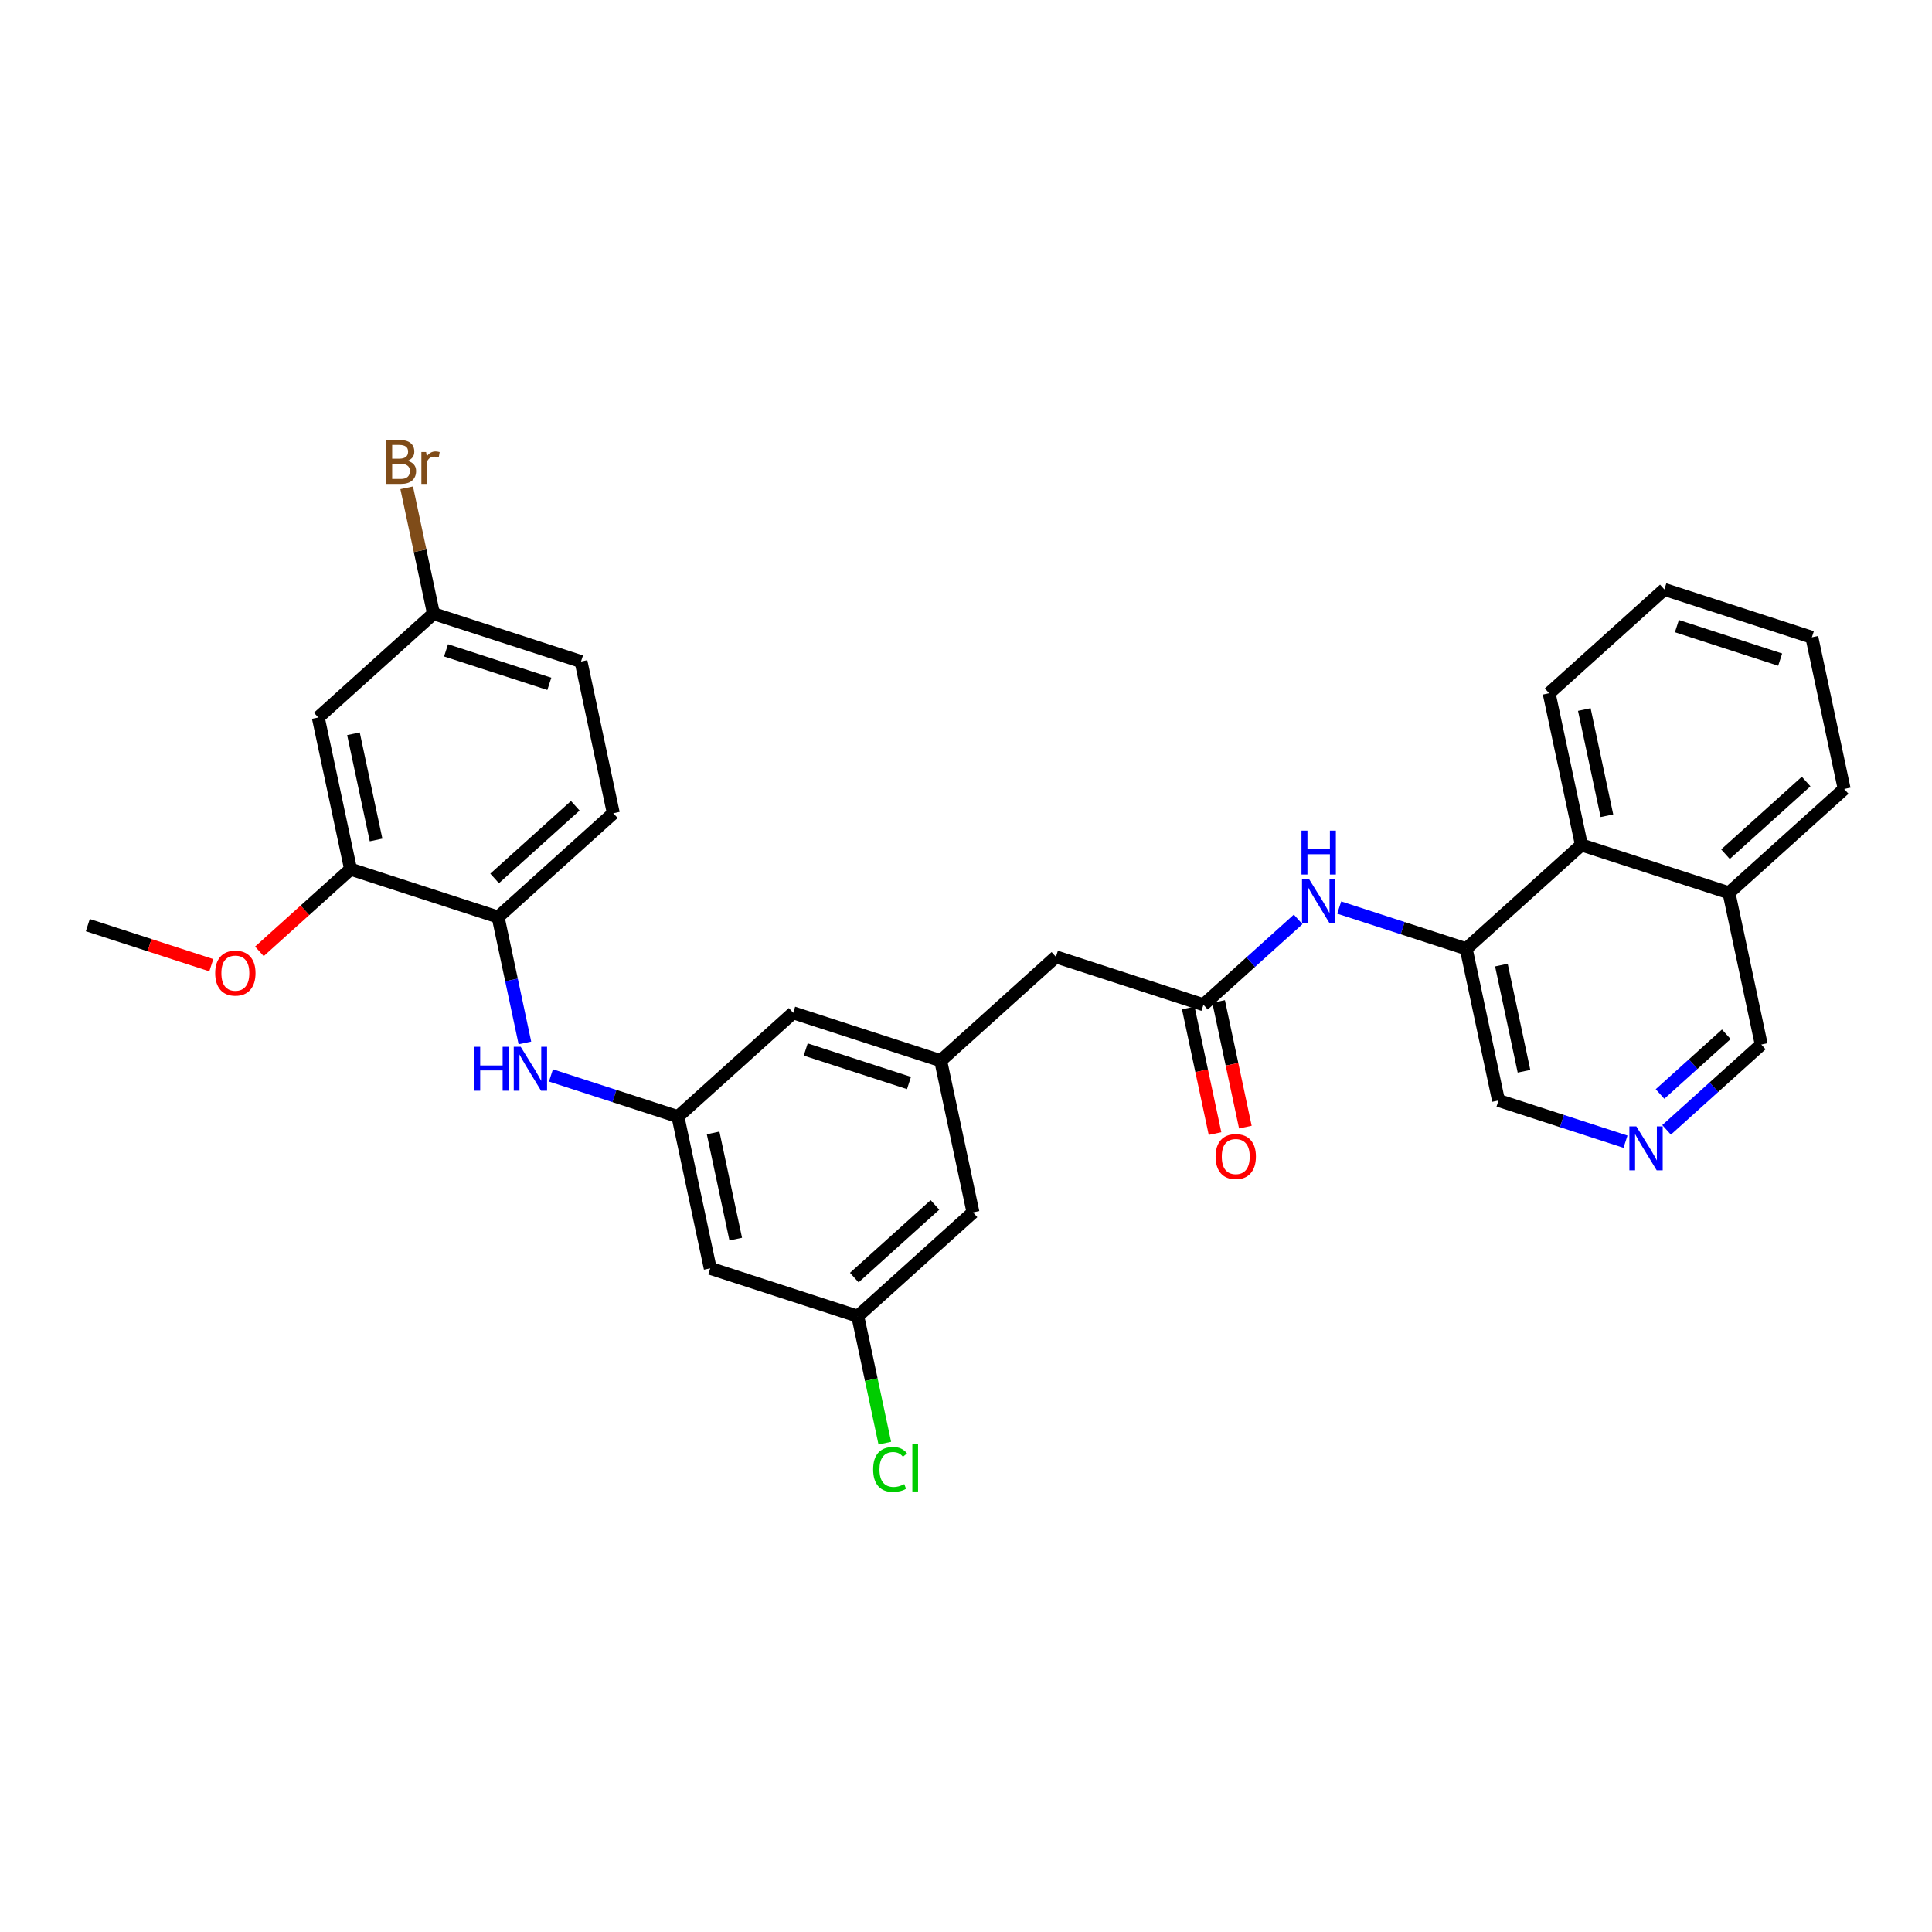 <?xml version='1.0' encoding='iso-8859-1'?>
<svg version='1.1' baseProfile='full'
              xmlns='http://www.w3.org/2000/svg'
                      xmlns:rdkit='http://www.rdkit.org/xml'
                      xmlns:xlink='http://www.w3.org/1999/xlink'
                  xml:space='preserve'
width='300px' height='300px' viewBox='0 0 300 300'>
<!-- END OF HEADER -->
<rect style='opacity:1.0;fill:#FFFFFF;stroke:none' width='300' height='300' x='0' y='0'> </rect>
<rect style='opacity:1.0;fill:#FFFFFF;stroke:none' width='300' height='300' x='0' y='0'> </rect>
<path class='bond-0 atom-0 atom-1' d='M 13.636,143.655 L 23.224,146.766' style='fill:none;fill-rule:evenodd;stroke:#000000;stroke-width:2.0px;stroke-linecap:butt;stroke-linejoin:miter;stroke-opacity:1' />
<path class='bond-0 atom-0 atom-1' d='M 23.224,146.766 L 32.812,149.877' style='fill:none;fill-rule:evenodd;stroke:#FF0000;stroke-width:2.0px;stroke-linecap:butt;stroke-linejoin:miter;stroke-opacity:1' />
<path class='bond-1 atom-1 atom-2' d='M 40.278,147.725 L 47.357,141.345' style='fill:none;fill-rule:evenodd;stroke:#FF0000;stroke-width:2.0px;stroke-linecap:butt;stroke-linejoin:miter;stroke-opacity:1' />
<path class='bond-1 atom-1 atom-2' d='M 47.357,141.345 L 54.437,134.966' style='fill:none;fill-rule:evenodd;stroke:#000000;stroke-width:2.0px;stroke-linecap:butt;stroke-linejoin:miter;stroke-opacity:1' />
<path class='bond-2 atom-2 atom-3' d='M 54.437,134.966 L 49.42,111.41' style='fill:none;fill-rule:evenodd;stroke:#000000;stroke-width:2.0px;stroke-linecap:butt;stroke-linejoin:miter;stroke-opacity:1' />
<path class='bond-2 atom-2 atom-3' d='M 58.396,130.429 L 54.884,113.94' style='fill:none;fill-rule:evenodd;stroke:#000000;stroke-width:2.0px;stroke-linecap:butt;stroke-linejoin:miter;stroke-opacity:1' />
<path class='bond-30 atom-8 atom-2' d='M 77.345,142.4 L 54.437,134.966' style='fill:none;fill-rule:evenodd;stroke:#000000;stroke-width:2.0px;stroke-linecap:butt;stroke-linejoin:miter;stroke-opacity:1' />
<path class='bond-3 atom-3 atom-4' d='M 49.42,111.41 L 67.313,95.288' style='fill:none;fill-rule:evenodd;stroke:#000000;stroke-width:2.0px;stroke-linecap:butt;stroke-linejoin:miter;stroke-opacity:1' />
<path class='bond-4 atom-4 atom-5' d='M 67.313,95.288 L 65.232,85.516' style='fill:none;fill-rule:evenodd;stroke:#000000;stroke-width:2.0px;stroke-linecap:butt;stroke-linejoin:miter;stroke-opacity:1' />
<path class='bond-4 atom-4 atom-5' d='M 65.232,85.516 L 63.151,75.744' style='fill:none;fill-rule:evenodd;stroke:#7F4C19;stroke-width:2.0px;stroke-linecap:butt;stroke-linejoin:miter;stroke-opacity:1' />
<path class='bond-5 atom-4 atom-6' d='M 67.313,95.288 L 90.221,102.722' style='fill:none;fill-rule:evenodd;stroke:#000000;stroke-width:2.0px;stroke-linecap:butt;stroke-linejoin:miter;stroke-opacity:1' />
<path class='bond-5 atom-4 atom-6' d='M 69.262,100.984 L 85.298,106.188' style='fill:none;fill-rule:evenodd;stroke:#000000;stroke-width:2.0px;stroke-linecap:butt;stroke-linejoin:miter;stroke-opacity:1' />
<path class='bond-6 atom-6 atom-7' d='M 90.221,102.722 L 95.237,126.278' style='fill:none;fill-rule:evenodd;stroke:#000000;stroke-width:2.0px;stroke-linecap:butt;stroke-linejoin:miter;stroke-opacity:1' />
<path class='bond-7 atom-7 atom-8' d='M 95.237,126.278 L 77.345,142.4' style='fill:none;fill-rule:evenodd;stroke:#000000;stroke-width:2.0px;stroke-linecap:butt;stroke-linejoin:miter;stroke-opacity:1' />
<path class='bond-7 atom-7 atom-8' d='M 89.329,125.118 L 76.805,136.403' style='fill:none;fill-rule:evenodd;stroke:#000000;stroke-width:2.0px;stroke-linecap:butt;stroke-linejoin:miter;stroke-opacity:1' />
<path class='bond-8 atom-8 atom-9' d='M 77.345,142.4 L 79.426,152.172' style='fill:none;fill-rule:evenodd;stroke:#000000;stroke-width:2.0px;stroke-linecap:butt;stroke-linejoin:miter;stroke-opacity:1' />
<path class='bond-8 atom-8 atom-9' d='M 79.426,152.172 L 81.507,161.944' style='fill:none;fill-rule:evenodd;stroke:#0000FF;stroke-width:2.0px;stroke-linecap:butt;stroke-linejoin:miter;stroke-opacity:1' />
<path class='bond-9 atom-9 atom-10' d='M 85.55,166.991 L 95.41,170.19' style='fill:none;fill-rule:evenodd;stroke:#0000FF;stroke-width:2.0px;stroke-linecap:butt;stroke-linejoin:miter;stroke-opacity:1' />
<path class='bond-9 atom-9 atom-10' d='M 95.41,170.19 L 105.27,173.39' style='fill:none;fill-rule:evenodd;stroke:#000000;stroke-width:2.0px;stroke-linecap:butt;stroke-linejoin:miter;stroke-opacity:1' />
<path class='bond-10 atom-10 atom-11' d='M 105.27,173.39 L 110.286,196.946' style='fill:none;fill-rule:evenodd;stroke:#000000;stroke-width:2.0px;stroke-linecap:butt;stroke-linejoin:miter;stroke-opacity:1' />
<path class='bond-10 atom-10 atom-11' d='M 110.733,175.92 L 114.245,192.409' style='fill:none;fill-rule:evenodd;stroke:#000000;stroke-width:2.0px;stroke-linecap:butt;stroke-linejoin:miter;stroke-opacity:1' />
<path class='bond-31 atom-30 atom-10' d='M 123.162,157.268 L 105.27,173.39' style='fill:none;fill-rule:evenodd;stroke:#000000;stroke-width:2.0px;stroke-linecap:butt;stroke-linejoin:miter;stroke-opacity:1' />
<path class='bond-11 atom-11 atom-12' d='M 110.286,196.946 L 133.194,204.38' style='fill:none;fill-rule:evenodd;stroke:#000000;stroke-width:2.0px;stroke-linecap:butt;stroke-linejoin:miter;stroke-opacity:1' />
<path class='bond-12 atom-12 atom-13' d='M 133.194,204.38 L 135.293,214.236' style='fill:none;fill-rule:evenodd;stroke:#000000;stroke-width:2.0px;stroke-linecap:butt;stroke-linejoin:miter;stroke-opacity:1' />
<path class='bond-12 atom-12 atom-13' d='M 135.293,214.236 L 137.392,224.092' style='fill:none;fill-rule:evenodd;stroke:#00CC00;stroke-width:2.0px;stroke-linecap:butt;stroke-linejoin:miter;stroke-opacity:1' />
<path class='bond-13 atom-12 atom-14' d='M 133.194,204.38 L 151.087,188.258' style='fill:none;fill-rule:evenodd;stroke:#000000;stroke-width:2.0px;stroke-linecap:butt;stroke-linejoin:miter;stroke-opacity:1' />
<path class='bond-13 atom-12 atom-14' d='M 132.654,198.383 L 145.178,187.098' style='fill:none;fill-rule:evenodd;stroke:#000000;stroke-width:2.0px;stroke-linecap:butt;stroke-linejoin:miter;stroke-opacity:1' />
<path class='bond-14 atom-14 atom-15' d='M 151.087,188.258 L 146.07,164.702' style='fill:none;fill-rule:evenodd;stroke:#000000;stroke-width:2.0px;stroke-linecap:butt;stroke-linejoin:miter;stroke-opacity:1' />
<path class='bond-15 atom-15 atom-16' d='M 146.07,164.702 L 163.962,148.579' style='fill:none;fill-rule:evenodd;stroke:#000000;stroke-width:2.0px;stroke-linecap:butt;stroke-linejoin:miter;stroke-opacity:1' />
<path class='bond-29 atom-15 atom-30' d='M 146.07,164.702 L 123.162,157.268' style='fill:none;fill-rule:evenodd;stroke:#000000;stroke-width:2.0px;stroke-linecap:butt;stroke-linejoin:miter;stroke-opacity:1' />
<path class='bond-29 atom-15 atom-30' d='M 141.147,168.168 L 125.111,162.964' style='fill:none;fill-rule:evenodd;stroke:#000000;stroke-width:2.0px;stroke-linecap:butt;stroke-linejoin:miter;stroke-opacity:1' />
<path class='bond-16 atom-16 atom-17' d='M 163.962,148.579 L 186.871,156.013' style='fill:none;fill-rule:evenodd;stroke:#000000;stroke-width:2.0px;stroke-linecap:butt;stroke-linejoin:miter;stroke-opacity:1' />
<path class='bond-17 atom-17 atom-18' d='M 184.515,156.515 L 186.592,166.267' style='fill:none;fill-rule:evenodd;stroke:#000000;stroke-width:2.0px;stroke-linecap:butt;stroke-linejoin:miter;stroke-opacity:1' />
<path class='bond-17 atom-17 atom-18' d='M 186.592,166.267 L 188.669,176.02' style='fill:none;fill-rule:evenodd;stroke:#FF0000;stroke-width:2.0px;stroke-linecap:butt;stroke-linejoin:miter;stroke-opacity:1' />
<path class='bond-17 atom-17 atom-18' d='M 189.226,155.511 L 191.303,165.264' style='fill:none;fill-rule:evenodd;stroke:#000000;stroke-width:2.0px;stroke-linecap:butt;stroke-linejoin:miter;stroke-opacity:1' />
<path class='bond-17 atom-17 atom-18' d='M 191.303,165.264 L 193.38,175.017' style='fill:none;fill-rule:evenodd;stroke:#FF0000;stroke-width:2.0px;stroke-linecap:butt;stroke-linejoin:miter;stroke-opacity:1' />
<path class='bond-18 atom-17 atom-19' d='M 186.871,156.013 L 194.222,149.389' style='fill:none;fill-rule:evenodd;stroke:#000000;stroke-width:2.0px;stroke-linecap:butt;stroke-linejoin:miter;stroke-opacity:1' />
<path class='bond-18 atom-17 atom-19' d='M 194.222,149.389 L 201.574,142.764' style='fill:none;fill-rule:evenodd;stroke:#0000FF;stroke-width:2.0px;stroke-linecap:butt;stroke-linejoin:miter;stroke-opacity:1' />
<path class='bond-19 atom-19 atom-20' d='M 207.952,140.926 L 217.811,144.125' style='fill:none;fill-rule:evenodd;stroke:#0000FF;stroke-width:2.0px;stroke-linecap:butt;stroke-linejoin:miter;stroke-opacity:1' />
<path class='bond-19 atom-19 atom-20' d='M 217.811,144.125 L 227.671,147.325' style='fill:none;fill-rule:evenodd;stroke:#000000;stroke-width:2.0px;stroke-linecap:butt;stroke-linejoin:miter;stroke-opacity:1' />
<path class='bond-20 atom-20 atom-21' d='M 227.671,147.325 L 232.687,170.881' style='fill:none;fill-rule:evenodd;stroke:#000000;stroke-width:2.0px;stroke-linecap:butt;stroke-linejoin:miter;stroke-opacity:1' />
<path class='bond-20 atom-20 atom-21' d='M 233.135,149.855 L 236.646,166.344' style='fill:none;fill-rule:evenodd;stroke:#000000;stroke-width:2.0px;stroke-linecap:butt;stroke-linejoin:miter;stroke-opacity:1' />
<path class='bond-32 atom-29 atom-20' d='M 245.563,131.202 L 227.671,147.325' style='fill:none;fill-rule:evenodd;stroke:#000000;stroke-width:2.0px;stroke-linecap:butt;stroke-linejoin:miter;stroke-opacity:1' />
<path class='bond-21 atom-21 atom-22' d='M 232.687,170.881 L 242.547,174.08' style='fill:none;fill-rule:evenodd;stroke:#000000;stroke-width:2.0px;stroke-linecap:butt;stroke-linejoin:miter;stroke-opacity:1' />
<path class='bond-21 atom-21 atom-22' d='M 242.547,174.08 L 252.407,177.28' style='fill:none;fill-rule:evenodd;stroke:#0000FF;stroke-width:2.0px;stroke-linecap:butt;stroke-linejoin:miter;stroke-opacity:1' />
<path class='bond-22 atom-22 atom-23' d='M 258.785,175.441 L 266.136,168.817' style='fill:none;fill-rule:evenodd;stroke:#0000FF;stroke-width:2.0px;stroke-linecap:butt;stroke-linejoin:miter;stroke-opacity:1' />
<path class='bond-22 atom-22 atom-23' d='M 266.136,168.817 L 273.488,162.192' style='fill:none;fill-rule:evenodd;stroke:#000000;stroke-width:2.0px;stroke-linecap:butt;stroke-linejoin:miter;stroke-opacity:1' />
<path class='bond-22 atom-22 atom-23' d='M 257.766,169.875 L 262.912,165.238' style='fill:none;fill-rule:evenodd;stroke:#0000FF;stroke-width:2.0px;stroke-linecap:butt;stroke-linejoin:miter;stroke-opacity:1' />
<path class='bond-22 atom-22 atom-23' d='M 262.912,165.238 L 268.058,160.601' style='fill:none;fill-rule:evenodd;stroke:#000000;stroke-width:2.0px;stroke-linecap:butt;stroke-linejoin:miter;stroke-opacity:1' />
<path class='bond-23 atom-23 atom-24' d='M 273.488,162.192 L 268.472,138.636' style='fill:none;fill-rule:evenodd;stroke:#000000;stroke-width:2.0px;stroke-linecap:butt;stroke-linejoin:miter;stroke-opacity:1' />
<path class='bond-24 atom-24 atom-25' d='M 268.472,138.636 L 286.364,122.514' style='fill:none;fill-rule:evenodd;stroke:#000000;stroke-width:2.0px;stroke-linecap:butt;stroke-linejoin:miter;stroke-opacity:1' />
<path class='bond-24 atom-24 atom-25' d='M 267.931,132.639 L 280.455,121.354' style='fill:none;fill-rule:evenodd;stroke:#000000;stroke-width:2.0px;stroke-linecap:butt;stroke-linejoin:miter;stroke-opacity:1' />
<path class='bond-33 atom-29 atom-24' d='M 245.563,131.202 L 268.472,138.636' style='fill:none;fill-rule:evenodd;stroke:#000000;stroke-width:2.0px;stroke-linecap:butt;stroke-linejoin:miter;stroke-opacity:1' />
<path class='bond-25 atom-25 atom-26' d='M 286.364,122.514 L 281.347,98.958' style='fill:none;fill-rule:evenodd;stroke:#000000;stroke-width:2.0px;stroke-linecap:butt;stroke-linejoin:miter;stroke-opacity:1' />
<path class='bond-26 atom-26 atom-27' d='M 281.347,98.958 L 258.439,91.524' style='fill:none;fill-rule:evenodd;stroke:#000000;stroke-width:2.0px;stroke-linecap:butt;stroke-linejoin:miter;stroke-opacity:1' />
<path class='bond-26 atom-26 atom-27' d='M 276.424,102.424 L 260.388,97.221' style='fill:none;fill-rule:evenodd;stroke:#000000;stroke-width:2.0px;stroke-linecap:butt;stroke-linejoin:miter;stroke-opacity:1' />
<path class='bond-27 atom-27 atom-28' d='M 258.439,91.524 L 240.547,107.646' style='fill:none;fill-rule:evenodd;stroke:#000000;stroke-width:2.0px;stroke-linecap:butt;stroke-linejoin:miter;stroke-opacity:1' />
<path class='bond-28 atom-28 atom-29' d='M 240.547,107.646 L 245.563,131.202' style='fill:none;fill-rule:evenodd;stroke:#000000;stroke-width:2.0px;stroke-linecap:butt;stroke-linejoin:miter;stroke-opacity:1' />
<path class='bond-28 atom-28 atom-29' d='M 246.011,110.176 L 249.522,126.666' style='fill:none;fill-rule:evenodd;stroke:#000000;stroke-width:2.0px;stroke-linecap:butt;stroke-linejoin:miter;stroke-opacity:1' />
<path  class='atom-1' d='M 33.414 151.108
Q 33.414 149.47, 34.223 148.555
Q 35.032 147.64, 36.545 147.64
Q 38.057 147.64, 38.867 148.555
Q 39.676 149.47, 39.676 151.108
Q 39.676 152.765, 38.857 153.709
Q 38.038 154.643, 36.545 154.643
Q 35.042 154.643, 34.223 153.709
Q 33.414 152.774, 33.414 151.108
M 36.545 153.873
Q 37.585 153.873, 38.144 153.179
Q 38.712 152.476, 38.712 151.108
Q 38.712 149.769, 38.144 149.094
Q 37.585 148.41, 36.545 148.41
Q 35.504 148.41, 34.936 149.085
Q 34.377 149.759, 34.377 151.108
Q 34.377 152.485, 34.936 153.179
Q 35.504 153.873, 36.545 153.873
' fill='#FF0000'/>
<path  class='atom-5' d='M 63.293 71.558
Q 63.949 71.741, 64.276 72.146
Q 64.613 72.541, 64.613 73.128
Q 64.613 74.073, 64.006 74.612
Q 63.409 75.142, 62.272 75.142
L 59.979 75.142
L 59.979 68.321
L 61.993 68.321
Q 63.158 68.321, 63.746 68.793
Q 64.334 69.265, 64.334 70.132
Q 64.334 71.163, 63.293 71.558
M 60.895 69.092
L 60.895 71.231
L 61.993 71.231
Q 62.667 71.231, 63.014 70.961
Q 63.37 70.681, 63.37 70.132
Q 63.37 69.092, 61.993 69.092
L 60.895 69.092
M 62.272 74.371
Q 62.937 74.371, 63.293 74.053
Q 63.65 73.735, 63.65 73.128
Q 63.65 72.57, 63.255 72.29
Q 62.87 72.001, 62.128 72.001
L 60.895 72.001
L 60.895 74.371
L 62.272 74.371
' fill='#7F4C19'/>
<path  class='atom-5' d='M 66.164 70.19
L 66.27 70.874
Q 66.79 70.103, 67.638 70.103
Q 67.908 70.103, 68.274 70.2
L 68.129 71.009
Q 67.715 70.913, 67.484 70.913
Q 67.079 70.913, 66.81 71.076
Q 66.55 71.231, 66.338 71.606
L 66.338 75.142
L 65.432 75.142
L 65.432 70.19
L 66.164 70.19
' fill='#7F4C19'/>
<path  class='atom-9' d='M 73.638 162.546
L 74.563 162.546
L 74.563 165.446
L 78.05 165.446
L 78.05 162.546
L 78.975 162.546
L 78.975 169.366
L 78.05 169.366
L 78.05 166.216
L 74.563 166.216
L 74.563 169.366
L 73.638 169.366
L 73.638 162.546
' fill='#0000FF'/>
<path  class='atom-9' d='M 80.854 162.546
L 83.089 166.158
Q 83.31 166.515, 83.667 167.16
Q 84.023 167.806, 84.043 167.844
L 84.043 162.546
L 84.948 162.546
L 84.948 169.366
L 84.014 169.366
L 81.615 165.417
Q 81.335 164.954, 81.037 164.424
Q 80.748 163.894, 80.661 163.731
L 80.661 169.366
L 79.775 169.366
L 79.775 162.546
L 80.854 162.546
' fill='#0000FF'/>
<path  class='atom-13' d='M 135.581 228.172
Q 135.581 226.477, 136.371 225.59
Q 137.17 224.694, 138.683 224.694
Q 140.089 224.694, 140.841 225.687
L 140.205 226.207
Q 139.656 225.484, 138.683 225.484
Q 137.652 225.484, 137.103 226.178
Q 136.563 226.862, 136.563 228.172
Q 136.563 229.521, 137.122 230.214
Q 137.691 230.908, 138.789 230.908
Q 139.54 230.908, 140.417 230.455
L 140.687 231.178
Q 140.33 231.409, 139.791 231.544
Q 139.251 231.679, 138.654 231.679
Q 137.17 231.679, 136.371 230.773
Q 135.581 229.868, 135.581 228.172
' fill='#00CC00'/>
<path  class='atom-13' d='M 141.669 224.28
L 142.556 224.28
L 142.556 231.592
L 141.669 231.592
L 141.669 224.28
' fill='#00CC00'/>
<path  class='atom-18' d='M 188.756 179.588
Q 188.756 177.951, 189.565 177.036
Q 190.374 176.12, 191.887 176.12
Q 193.399 176.12, 194.209 177.036
Q 195.018 177.951, 195.018 179.588
Q 195.018 181.245, 194.199 182.19
Q 193.38 183.124, 191.887 183.124
Q 190.384 183.124, 189.565 182.19
Q 188.756 181.255, 188.756 179.588
M 191.887 182.353
Q 192.927 182.353, 193.486 181.66
Q 194.055 180.956, 194.055 179.588
Q 194.055 178.249, 193.486 177.575
Q 192.927 176.891, 191.887 176.891
Q 190.847 176.891, 190.278 177.565
Q 189.719 178.24, 189.719 179.588
Q 189.719 180.966, 190.278 181.66
Q 190.847 182.353, 191.887 182.353
' fill='#FF0000'/>
<path  class='atom-19' d='M 203.255 136.48
L 205.49 140.093
Q 205.712 140.45, 206.068 141.095
Q 206.425 141.74, 206.444 141.779
L 206.444 136.48
L 207.349 136.48
L 207.349 143.301
L 206.415 143.301
L 204.016 139.351
Q 203.737 138.889, 203.438 138.359
Q 203.149 137.829, 203.062 137.665
L 203.062 143.301
L 202.176 143.301
L 202.176 136.48
L 203.255 136.48
' fill='#0000FF'/>
<path  class='atom-19' d='M 202.094 128.978
L 203.019 128.978
L 203.019 131.877
L 206.506 131.877
L 206.506 128.978
L 207.431 128.978
L 207.431 135.798
L 206.506 135.798
L 206.506 132.648
L 203.019 132.648
L 203.019 135.798
L 202.094 135.798
L 202.094 128.978
' fill='#0000FF'/>
<path  class='atom-22' d='M 254.088 174.904
L 256.323 178.517
Q 256.545 178.873, 256.901 179.519
Q 257.258 180.164, 257.277 180.203
L 257.277 174.904
L 258.182 174.904
L 258.182 181.725
L 257.248 181.725
L 254.849 177.775
Q 254.57 177.313, 254.271 176.783
Q 253.982 176.253, 253.895 176.089
L 253.895 181.725
L 253.009 181.725
L 253.009 174.904
L 254.088 174.904
' fill='#0000FF'/>
</svg>
